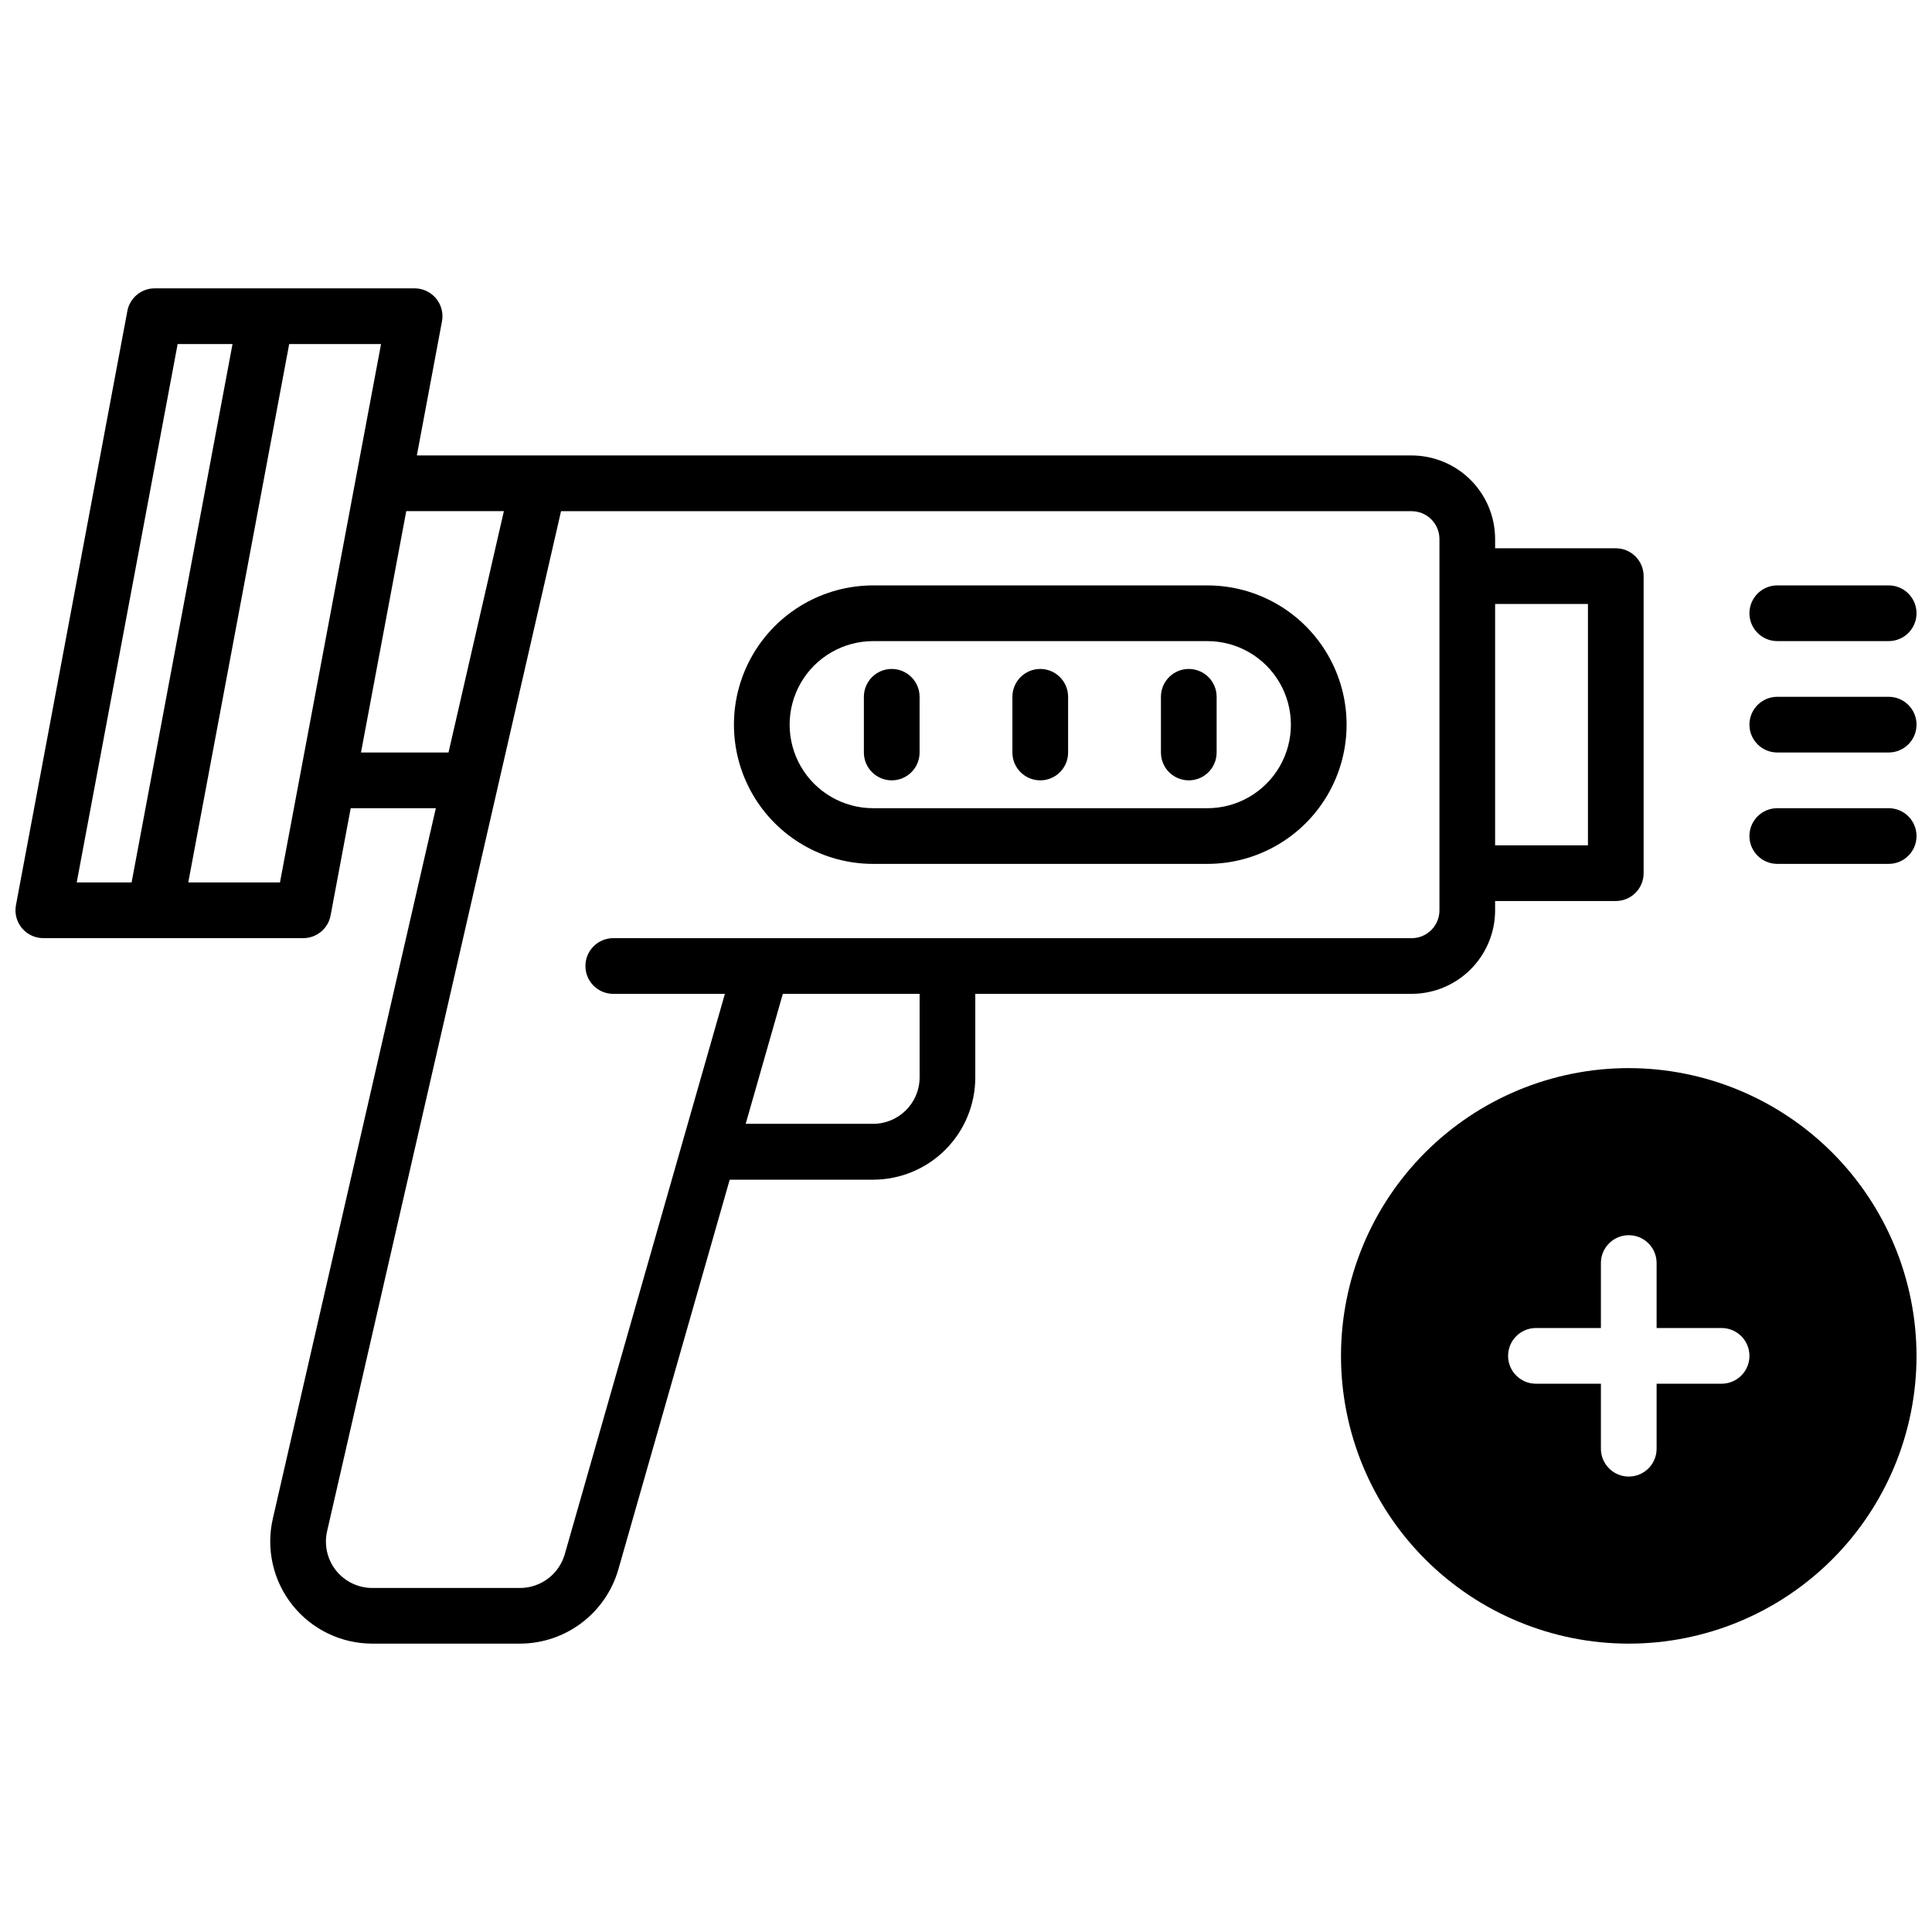 <?xml version="1.0" encoding="UTF-8"?>
<!-- Uploaded to: SVG Repo, www.svgrepo.com, Generator: SVG Repo Mixer Tools -->
<svg width="800px" height="800px" version="1.1" viewBox="144 144 512 512" xmlns="http://www.w3.org/2000/svg">
 <defs>
  <clipPath id="e">
   <path d="m607 328h44.902v16h-44.902z"/>
  </clipPath>
  <clipPath id="d">
   <path d="m607 358h44.902v15h-44.902z"/>
  </clipPath>
  <clipPath id="c">
   <path d="m607 299h44.902v15h-44.902z"/>
  </clipPath>
  <clipPath id="b">
   <path d="m148.09 220h431.91v360h-431.91z"/>
  </clipPath>
  <clipPath id="a">
   <path d="m499 427h152.9v153h-152.9z"/>
  </clipPath>
 </defs>
 <g clip-path="url(#e)">
  <path d="m644.52 328.66h-29.52c-4.078 0-7.379 3.301-7.379 7.379 0 4.074 3.301 7.379 7.379 7.379h29.52c4.074 0 7.379-3.305 7.379-7.379 0-4.078-3.305-7.379-7.379-7.379z"/>
 </g>
 <g clip-path="url(#d)">
  <path d="m644.52 358.18h-29.52c-4.078 0-7.379 3.305-7.379 7.379 0 4.074 3.301 7.379 7.379 7.379h29.52c4.074 0 7.379-3.305 7.379-7.379 0-4.074-3.305-7.379-7.379-7.379z"/>
 </g>
 <g clip-path="url(#c)">
  <path d="m615 313.9h29.52c4.074 0 7.379-3.305 7.379-7.379 0-4.078-3.305-7.383-7.379-7.383h-29.52c-4.078 0-7.379 3.305-7.379 7.383 0 4.074 3.301 7.379 7.379 7.379z"/>
 </g>
 <path d="m463.96 299.14h-88.559c-13.184 0-25.363 7.035-31.957 18.453-6.59 11.414-6.59 25.48 0 36.898 6.594 11.418 18.773 18.449 31.957 18.449h88.559c13.184 0 25.367-7.031 31.957-18.449 6.594-11.418 6.594-25.484 0-36.898-6.59-11.418-18.773-18.453-31.957-18.453zm0 59.039-88.559 0.004c-7.91 0-15.219-4.223-19.176-11.07-3.953-6.852-3.953-15.289 0-22.141 3.957-6.852 11.266-11.07 19.176-11.07h88.559c7.91 0 15.219 4.219 19.176 11.07 3.953 6.852 3.953 15.289 0 22.141-3.957 6.848-11.266 11.07-19.176 11.07z"/>
 <g clip-path="url(#b)">
  <path d="m540.22 385.24v-2.461h31.98c1.957 0 3.836-0.777 5.219-2.16 1.383-1.383 2.16-3.262 2.16-5.219v-78.719c0-1.957-0.777-3.836-2.16-5.219-1.383-1.387-3.262-2.164-5.219-2.164h-31.98v-2.457c-0.004-5.871-2.34-11.5-6.492-15.652-4.148-4.148-9.777-6.484-15.648-6.488h-263.61l6.66-35.543c0.406-2.156-0.172-4.383-1.574-6.07-1.402-1.691-3.481-2.668-5.676-2.668h-68.883c-3.551-0.004-6.602 2.527-7.25 6.023l-29.52 157.44v-0.004c-0.406 2.16 0.172 4.383 1.574 6.074 1.402 1.688 3.481 2.664 5.676 2.664h68.883c3.551 0.004 6.602-2.527 7.25-6.019l5.332-28.418h22.562l-43.203 188.29c-1.844 8.031 0.074 16.465 5.207 22.91 5.133 6.445 12.922 10.199 21.164 10.199h39.164-0.004c5.879-0.016 11.594-1.941 16.285-5.481 4.691-3.539 8.109-8.504 9.742-14.148l29.52-103.32h38.023c7.184-0.012 14.066-2.871 19.141-7.957 5.074-5.082 7.922-11.973 7.918-19.152v-22.141h115.62c5.871-0.004 11.5-2.34 15.648-6.492 4.152-4.148 6.488-9.777 6.492-15.648zm0-81.18h24.602v63.961h-24.602zm-375.89 73.801 26.746-142.68h14.543l-26.746 142.68zm53.863 0h-24.301l26.746-142.68h24.344zm21.473-34.441 11.996-63.961h25.871l-14.672 63.961zm148.04 86.102c-0.012 6.789-5.512 12.289-12.301 12.301h-33.789l9.84-34.441h36.25zm-81.18-36.902c-4.078 0-7.383 3.305-7.383 7.383 0 4.074 3.305 7.379 7.383 7.379h29.578l-42.441 148.52c-1.516 5.266-6.324 8.902-11.809 8.926h-39.18c-3.75 0-7.293-1.703-9.629-4.637-2.332-2.934-3.199-6.769-2.359-10.418l61.992-270.3 225.41-0.004c1.957 0 3.836 0.777 5.219 2.164 1.383 1.383 2.16 3.262 2.16 5.219v98.398c0 1.957-0.777 3.836-2.16 5.219-1.383 1.383-3.262 2.16-5.219 2.16z"/>
 </g>
 <path d="m380.32 321.28c-4.078 0-7.383 3.305-7.383 7.383v14.762-0.004c0 4.078 3.305 7.379 7.383 7.379 4.074 0 7.379-3.301 7.379-7.379v-14.762 0.004c0-1.961-0.777-3.836-2.164-5.219-1.383-1.387-3.258-2.164-5.215-2.164z"/>
 <path d="m419.68 321.28c-4.078 0-7.383 3.305-7.383 7.383v14.762-0.004c0 4.078 3.305 7.379 7.383 7.379 4.074 0 7.379-3.301 7.379-7.379v-14.762 0.004c0-1.961-0.777-3.836-2.16-5.219-1.387-1.387-3.262-2.164-5.219-2.164z"/>
 <path d="m459.04 321.28c-4.078 0-7.379 3.305-7.379 7.383v14.762-0.004c0 4.078 3.301 7.379 7.379 7.379 4.074 0 7.379-3.301 7.379-7.379v-14.762 0.004c0-1.961-0.777-3.836-2.16-5.219-1.383-1.387-3.262-2.164-5.219-2.164z"/>
 <g clip-path="url(#a)">
  <path d="m575.64 427.06c-20.227 0-39.625 8.035-53.926 22.336s-22.336 33.699-22.336 53.926c0 20.223 8.035 39.621 22.336 53.922 14.301 14.301 33.699 22.336 53.926 22.336 20.223 0 39.621-8.035 53.922-22.336 14.301-14.301 22.336-33.699 22.336-53.922-0.023-20.219-8.066-39.602-22.359-53.898-14.297-14.297-33.684-22.34-53.898-22.363zm24.602 83.641h-17.223v17.219c0 4.078-3.305 7.383-7.379 7.383-4.078 0-7.383-3.305-7.383-7.383v-17.219h-17.219c-4.074 0-7.379-3.305-7.379-7.379 0-4.078 3.305-7.383 7.379-7.383h17.219v-17.219c0-4.074 3.305-7.379 7.383-7.379 4.074 0 7.379 3.305 7.379 7.379v17.219h17.219c4.078 0 7.383 3.305 7.383 7.383 0 4.074-3.305 7.379-7.383 7.379z"/>
 </g>
</svg>